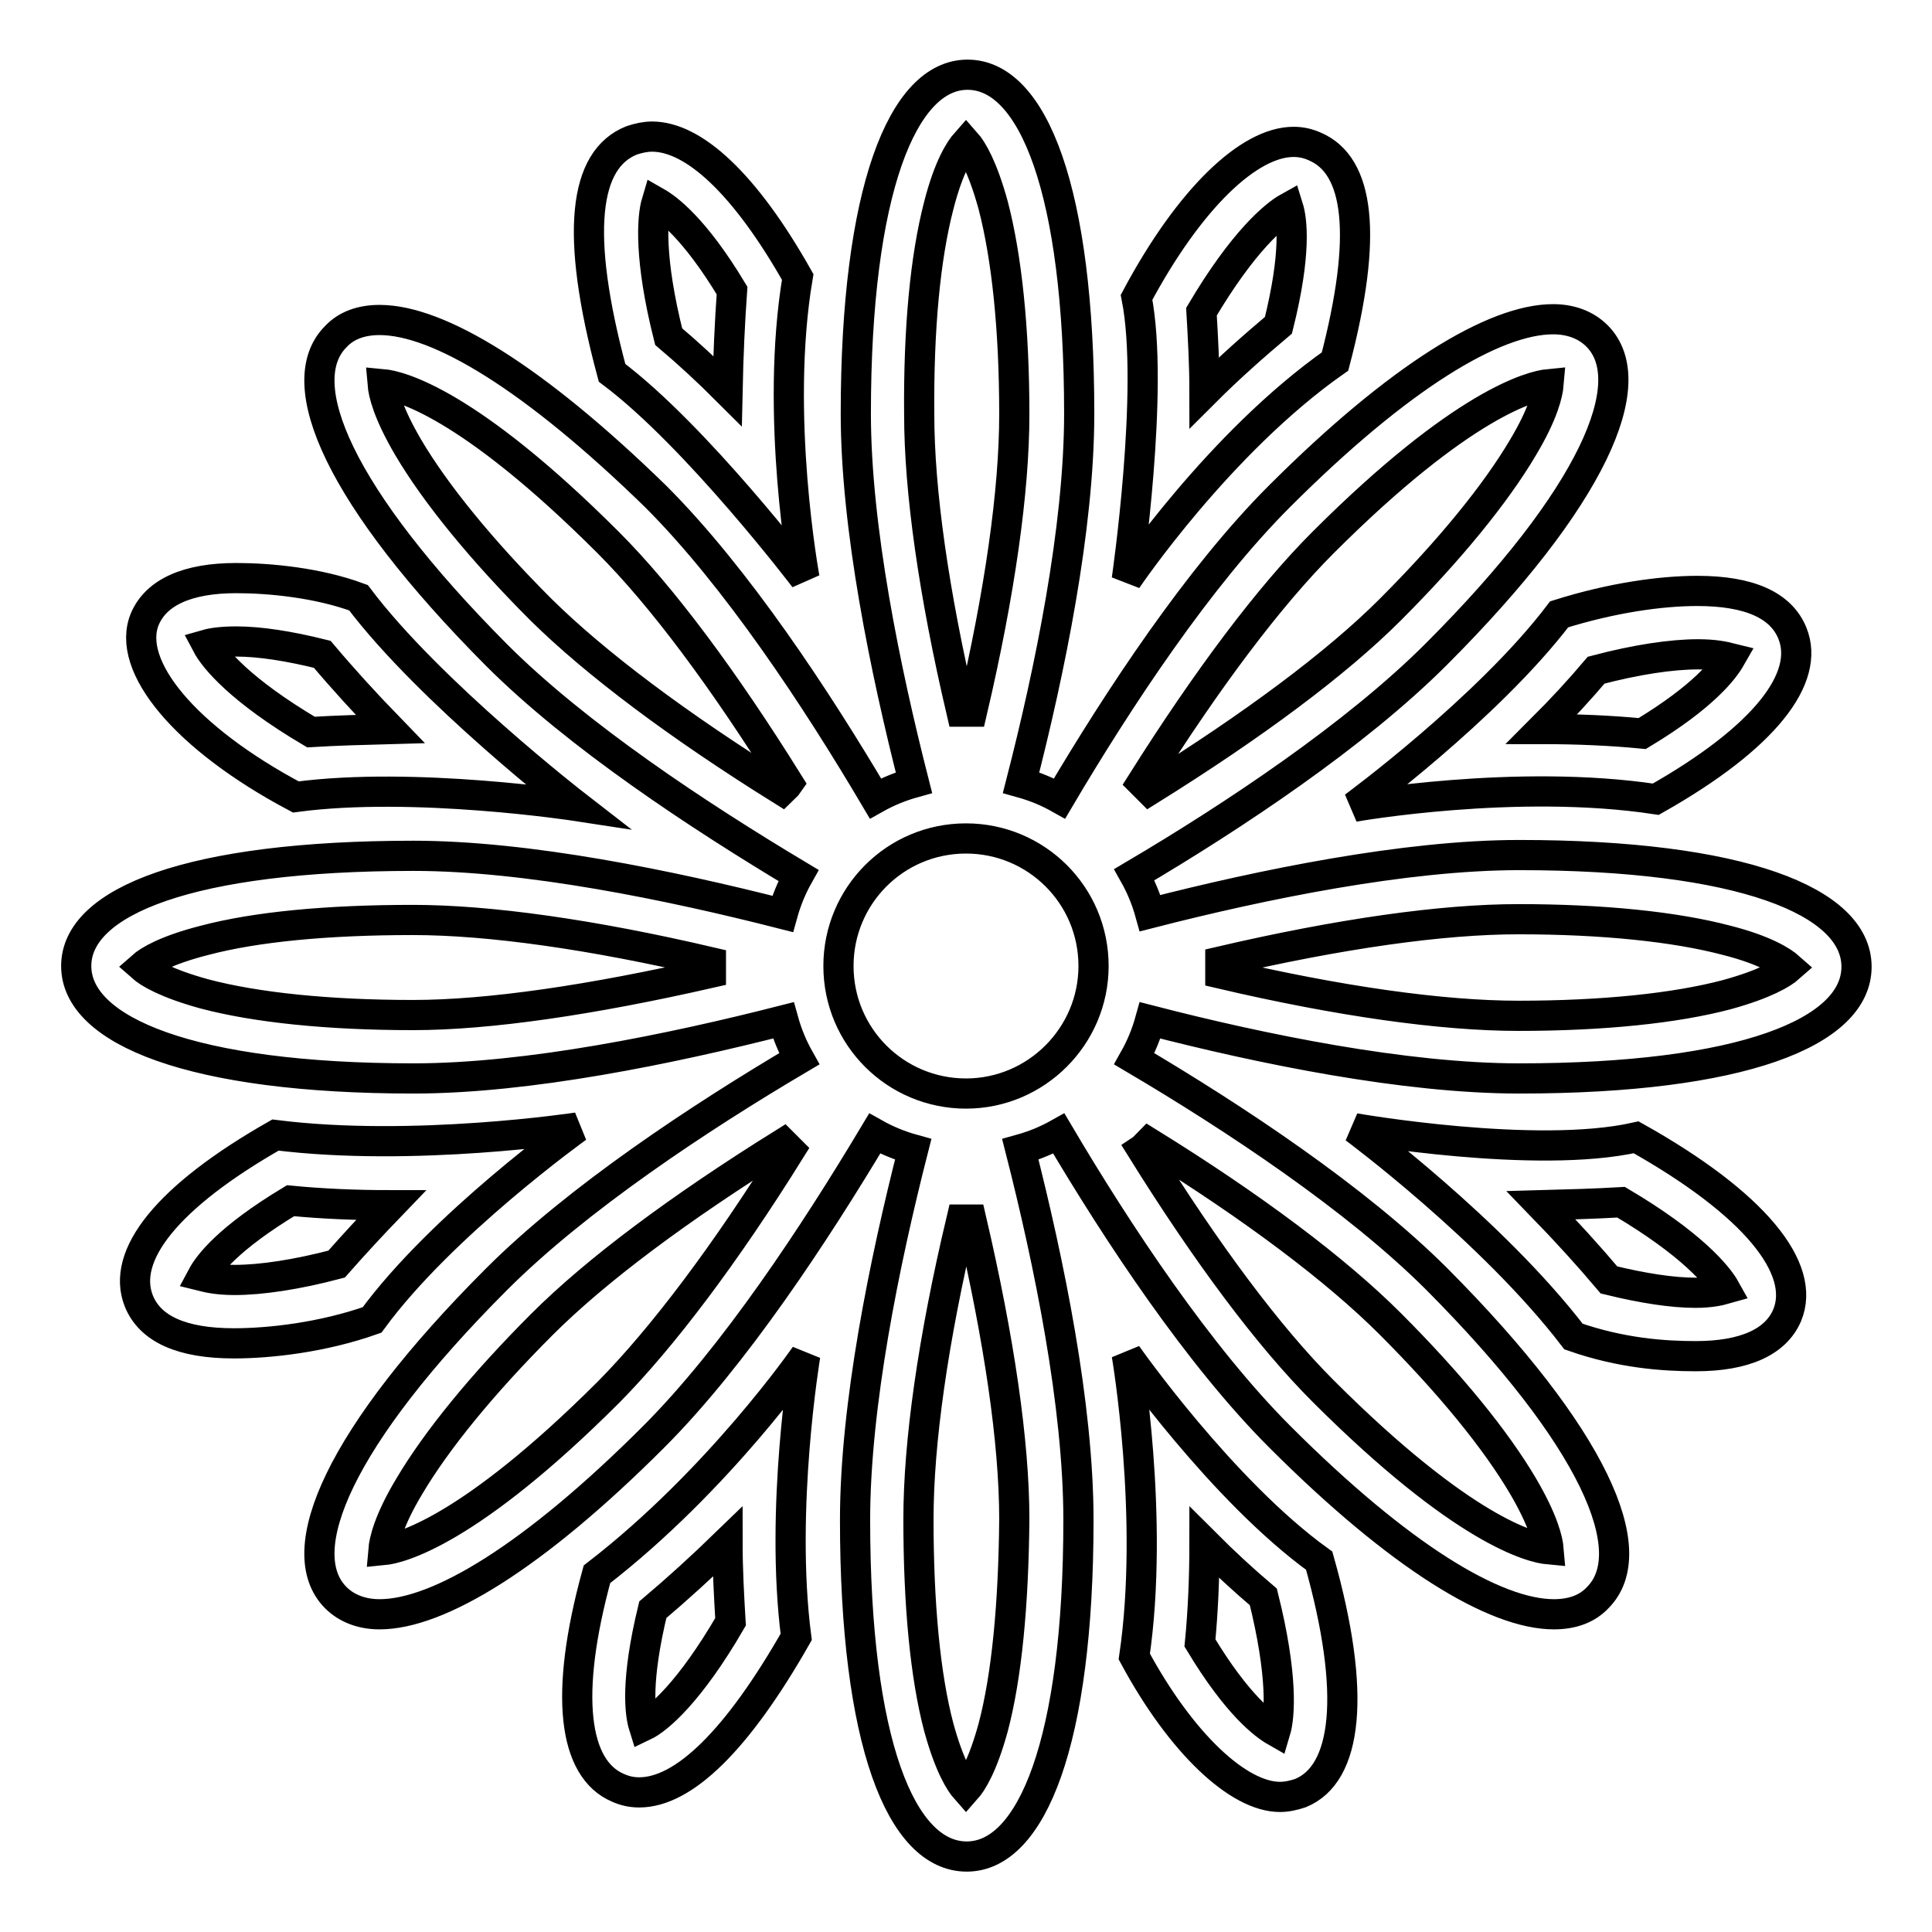 <?xml version="1.0" encoding="utf-8"?>
<!-- Svg Vector Icons : http://www.onlinewebfonts.com/icon -->
<!DOCTYPE svg PUBLIC "-//W3C//DTD SVG 1.1//EN" "http://www.w3.org/Graphics/SVG/1.1/DTD/svg11.dtd">
<svg version="1.1" xmlns="http://www.w3.org/2000/svg" xmlns:xlink="http://www.w3.org/1999/xlink" x="0px" y="0px" viewBox="0 0 256 256" enable-background="new 0 0 256 256" xml:space="preserve">
<g> <path stroke-width="4" fill-opacity="0" stroke="#000000"  d="M201.3,142.9c29.5,0,44.7-6.1,44.7-14.8s-15.3-14.8-44.7-14.8c-15.1,0-34.1,3.9-48.9,7.7 c-0.5-1.8-1.2-3.5-2.1-5.1c13.2-7.8,29.3-18.5,40-29.2c20.8-20.8,27.4-36.1,21.3-42.2c-1.4-1.4-3.4-2.2-5.8-2.2 c-7.8,0-20.4,7.6-36.3,23.5c-10.7,10.7-21.3,26.8-29.1,40c-1.6-0.9-3.3-1.6-5.1-2.1c3.8-14.8,7.7-33.7,7.7-48.9 c0-29.5-6.1-44.9-14.8-44.9c-8.6,0-14.8,15.4-14.8,44.9c0,15.1,3.9,34,7.7,48.9c-1.8,0.5-3.5,1.2-5.1,2.1 c-7.8-13.2-18.4-29.3-29.1-40C70.7,50,58.1,42.4,50.3,42.4c-2.4,0-4.4,0.7-5.8,2.2c-6.1,6.1,0.5,21.3,21.3,42.2 c10.7,10.7,26.8,21.3,40,29.2c-0.9,1.6-1.6,3.3-2.1,5.1c-14.9-3.8-33.8-7.7-48.9-7.7c-29.5,0-44.7,6-44.7,14.6 c0,8.6,15.3,14.9,44.7,14.9c15.2,0,34.1-3.9,49-7.7c0.5,1.8,1.2,3.5,2.1,5.1c-13.2,7.8-29.4,18.5-40.1,29.2 c-20.8,20.8-27.4,36.1-21.3,42.2c1.4,1.4,3.4,2.2,5.8,2.2c7.8,0,20.4-7.6,36.3-23.5c10.7-10.7,21.4-27,29.3-40.2 c1.6,0.9,3.3,1.6,5.1,2.1c-3.8,14.9-7.7,33.9-7.7,49.1c0,29.5,6.1,44.6,14.8,44.6c8.6,0,14.8-15.2,14.8-44.6 c0-15.2-3.9-34.2-7.7-49.1c1.8-0.5,3.5-1.2,5.1-2.1c7.8,13.2,18.5,29.4,29.3,40.2c15.9,15.9,28.5,23.5,36.3,23.5 c2.4,0,4.4-0.7,5.8-2.2c6.1-6.1-0.5-21.3-21.3-42.2c-10.7-10.7-26.9-21.4-40.1-29.2c0.9-1.6,1.6-3.3,2.1-5.1 C167.1,139,186.1,142.9,201.3,142.9z M161.7,127.4c15.9-3.7,29.4-5.6,39.5-5.6c11.2,0,20.8,1,27.6,2.8c5.1,1.3,7.4,2.8,8.3,3.6 c-0.9,0.8-3.2,2.2-8.3,3.6c-6.8,1.8-16.4,2.8-27.6,2.8c-10.1,0-23.7-1.9-39.5-5.6L161.7,127.4z M175.3,71.9 c18.6-18.6,27.8-20.8,29.9-21c-0.1,1.2-0.7,3.9-3.4,8.4c-3.6,6.1-9.7,13.6-17.6,21.5c-7.1,7.1-18.1,15.3-31.9,23.9 c-0.3-0.3-0.7-0.7-1-1C160,89.9,168.2,79,175.3,71.9z M103.6,104.7c-13.8-8.6-24.7-16.8-31.9-23.9c-7.9-7.9-14-15.4-17.6-21.5 c-2.7-4.6-3.3-7.2-3.4-8.4c2.2,0.2,11.3,2.4,29.9,21c7.1,7.1,15.3,18.1,23.9,31.9C104.3,104.1,103.9,104.4,103.6,104.7z  M54.7,134.5c-11.2,0-20.8-1-27.6-2.8c-5.1-1.4-7.4-2.8-8.3-3.6c0.9-0.8,3.2-2.2,8.3-3.5c6.8-1.8,16.3-2.7,27.6-2.7 c10.1,0,23.7,1.9,39.5,5.6l0,1.4C78.4,132.5,64.8,134.5,54.7,134.5z M80.7,184.4c-18.6,18.6-27.8,20.8-29.9,21 c0.1-1.2,0.7-3.9,3.4-8.4c3.6-6.1,9.7-13.6,17.6-21.5c7.2-7.2,18.2-15.4,32-24c0.3,0.3,0.6,0.6,0.9,0.9 C96.1,166.2,87.8,177.2,80.7,184.4z M152.2,151.4c13.9,8.6,24.9,16.9,32,24c8,8,14,15.4,17.6,21.5c2.7,4.6,3.3,7.2,3.4,8.4 c-2.2-0.2-11.3-2.4-29.9-21c-7.2-7.2-15.4-18.2-24-32C151.6,152.1,151.9,151.7,152.2,151.4z M124.4,27.2c1.3-5.1,2.8-7.4,3.6-8.3 c0.8,0.9,2.2,3.2,3.6,8.3c1.8,6.9,2.8,16.4,2.8,27.7c0,10.1-1.9,23.6-5.6,39.4h-1.4c-3.7-15.8-5.6-29.3-5.6-39.4 C121.7,43.6,122.6,34.1,124.4,27.2z M131.6,228.9c-1.4,5.1-2.8,7.3-3.6,8.2c-0.8-0.9-2.2-3.1-3.6-8.2c-1.8-6.8-2.7-16.3-2.7-27.6 c0-10.1,1.9-23.7,5.7-39.7h1.3c3.7,15.9,5.7,29.5,5.7,39.7C134.3,212.6,133.4,222.1,131.6,228.9z M128,144.9 c-9.3,0-16.9-7.5-16.9-16.9c0-9.3,7.5-16.9,16.9-16.9c9.3,0,16.9,7.5,16.9,16.9C144.9,137.3,137.3,144.9,128,144.9z M174.8,206.8 c-12.9-9.3-25.5-27.3-25.5-27.3s3.7,21.6,1,40c6.2,11.5,13.8,18.6,19.3,18.6c0.9,0,1.8-0.2,2.7-0.5 C178.5,235.1,179.8,224.5,174.8,206.8z M169,229.4c-1.4-0.8-5-3.4-10-11.7c0.4-4.1,0.6-8.6,0.6-13.3c2.6,2.6,5.2,5,7.8,7.2 C170,222,169.6,227.4,169,229.4z M105.7,36.7c-7-12.4-13.8-18.6-19.3-18.6c-0.9,0-1.8,0.2-2.7,0.5c-6.3,2.5-7.6,12.2-2.6,30.8 c11.2,8.4,25.5,27.2,25.5,27.2S102.6,55,105.7,36.7z M96.4,51.8c-2.6-2.6-5.2-5-7.8-7.2C86,34.3,86.4,28.8,87,26.8 c1.4,0.8,5,3.4,10,11.7C96.7,42.7,96.5,47.1,96.4,51.8z M36.5,150.4c-14.4,8.2-20.5,16-18.1,22c1.5,3.7,5.7,5.6,12.6,5.6 c4.8,0,11.8-0.8,18.3-3.1c9.2-12.6,27.2-25.5,27.2-25.5S54.8,152.7,36.5,150.4z M44.6,167.5c-5.3,1.4-10,2.1-13.5,2.1 c-2.2,0-3.5-0.3-4.3-0.5c0.8-1.5,3.4-5,11.7-10c4.1,0.4,8.6,0.6,13.3,0.6C49.2,162.4,46.8,165,44.6,167.5z M237.5,83.9 c-1.5-3.7-5.7-5.6-12.6-5.6c-4.8,0-11.3,0.9-18.3,3.1c-9.5,12.5-27.2,25.5-27.2,25.5s21.5-3.8,40-1 C233.9,97.7,239.9,89.8,237.5,83.9z M217.6,97.2c-4.1-0.4-8.6-0.6-13.3-0.6c2.6-2.6,5-5.2,7.2-7.8c5.3-1.4,10-2.1,13.5-2.1 c2.2,0,3.5,0.3,4.3,0.5C228.5,88.6,225.9,92.2,217.6,97.2z M79.1,208.6c-4.4,16-3.1,25.8,2.8,28.3c0.9,0.4,1.8,0.6,2.8,0.6 c5.9,0,13-6.9,20.8-20.6c-2.2-17,1.2-37.3,1.2-37.3S95.3,196.1,79.1,208.6z M85.3,228.7c-0.5-1.6-1.1-5.9,1.2-15.4 c3.2-2.7,6.5-5.7,9.9-9c0,3.7,0.2,7.2,0.4,10.6C91.4,224.2,87.2,227.8,85.3,228.7z M174.2,19.4c-0.9-0.4-1.8-0.6-2.8-0.6 c-5.9,0-13.8,7.5-20.8,20.6c2.4,12.1-1.3,37.4-1.3,37.4s12.2-18.1,27.6-28.9C181.3,31.1,180.1,21.9,174.2,19.4z M169.4,43.1 c-3.2,2.7-6.5,5.6-9.8,8.9c0-3.7-0.2-7.3-0.4-10.7c5.5-9.3,9.7-12.8,11.5-13.8C171.2,29.1,171.8,33.5,169.4,43.1z M47.5,79.2 c-5.4-2-11.8-2.6-16.2-2.6c-6.5,0-10.6,1.9-12.1,5.4c-2.6,6.2,5.3,15.8,20,23.6c15.7-2.1,37.2,1.2,37.2,1.2S56.9,91.7,47.5,79.2z  M27.4,85.4c0.7-0.2,2-0.4,3.9-0.4c3.1,0,7,0.6,11.4,1.7c2.7,3.2,5.7,6.5,9,9.9c-3.7,0.1-7.2,0.2-10.5,0.4 C31.9,91.5,28.4,87.3,27.4,85.4z M216.8,150.7c-13.3,3-37.3-1.2-37.3-1.2s18.2,13.5,29,27.6c6.3,2.2,11.9,2.6,16.2,2.6 c6.5,0,10.6-1.9,12.1-5.4C239.4,168.1,232.5,159.5,216.8,150.7z M224.7,171.3c-3.1,0-7-0.6-11.5-1.7c-2.7-3.2-5.7-6.5-9-9.9 c3.7-0.1,7.2-0.2,10.6-0.4c9.3,5.5,12.8,9.7,13.8,11.5C227.9,171,226.6,171.3,224.7,171.3z"/></g>
</svg>